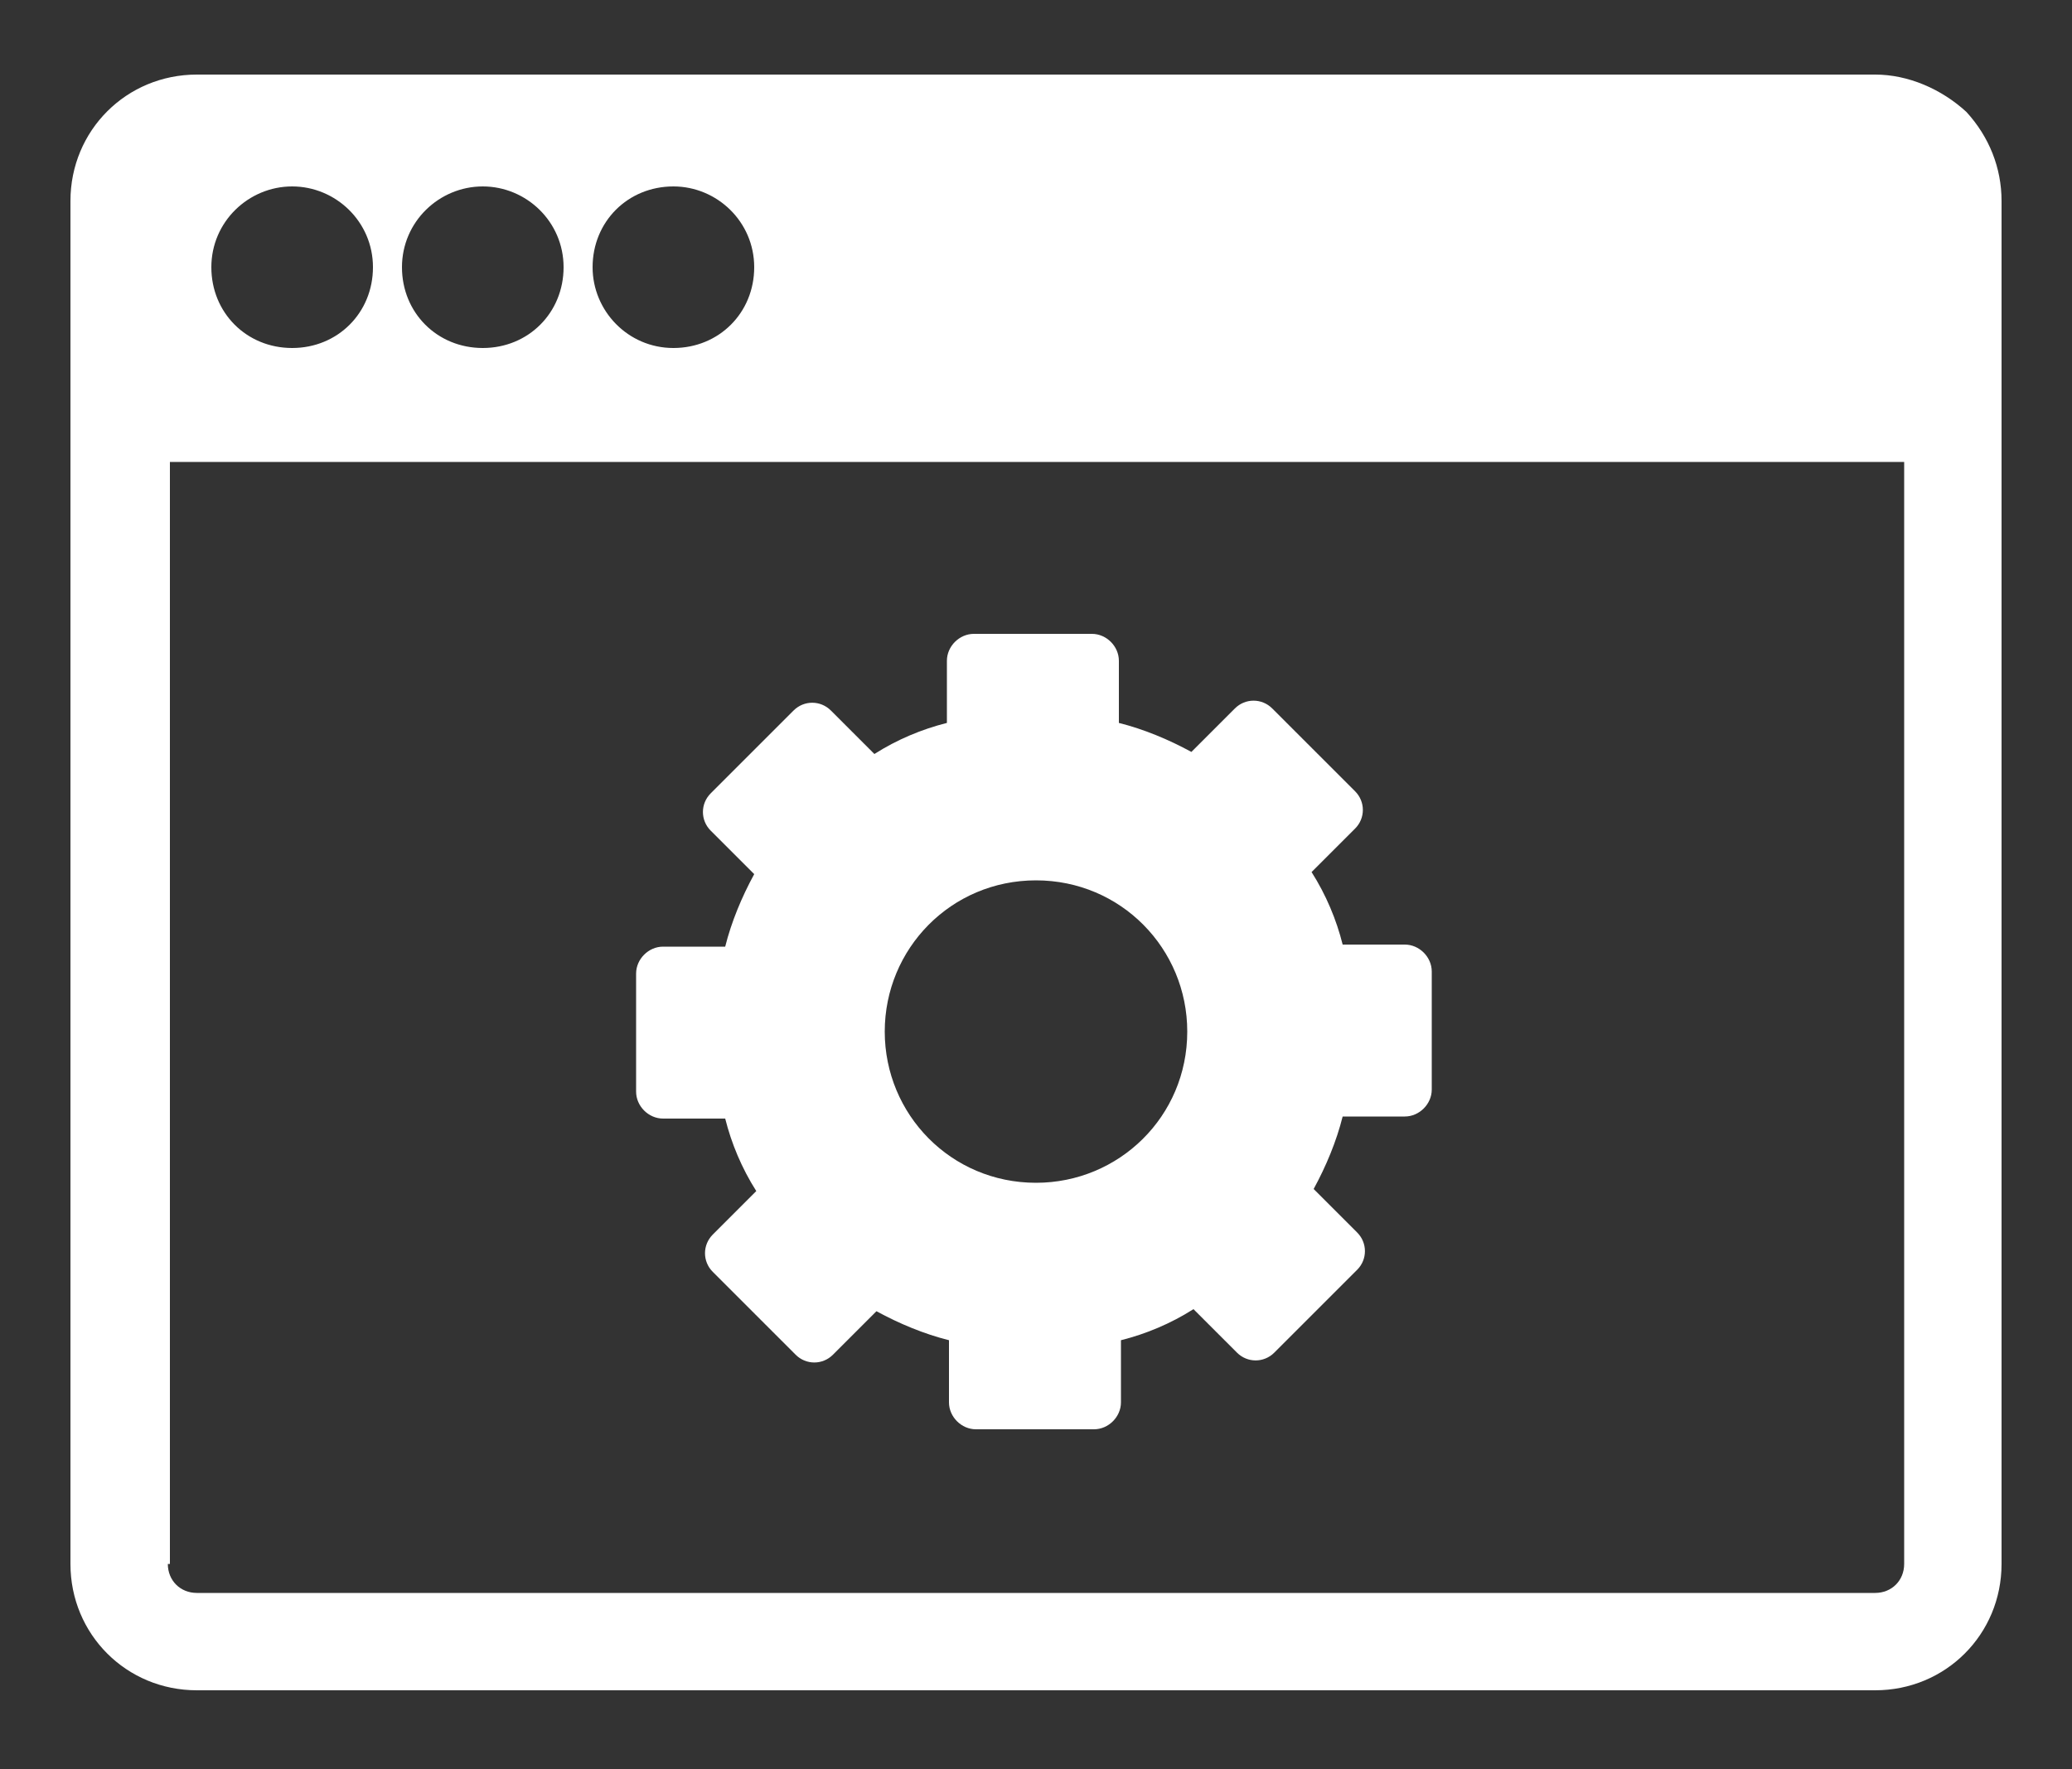 <?xml version="1.0" encoding="utf-8"?>
<!-- Generator: Adobe Illustrator 19.0.0, SVG Export Plug-In . SVG Version: 6.00 Build 0)  -->
<svg version="1.1" id="Layer_1" xmlns="http://www.w3.org/2000/svg" xmlns:xlink="http://www.w3.org/1999/xlink" x="0px" y="0px"
	 viewBox="-247 378.3 100 85.4" style="enable-background:new -247 378.3 100 85.4;" xml:space="preserve">
<rect x="-247" y="378.3" width="100" height="85.4" fill="#333333" stroke="none"/>
<style type="text/css">
	.st0{fill:#FFFFFF;}
</style>
<g>
	<g>
		<path class="st0" d="M-237.5,459.9c-3.4,0-6.1-2.7-6.1-6.1V388c0-3.4,2.7-6.1,6.1-6.1h81c1.6,0,3.2,0.7,4.4,1.8
			c1.1,1.2,1.7,2.7,1.7,4.3v65.8c0,3.4-2.7,6.1-6.1,6.1H-237.5z M-238.9,453.8c0,0.8,0.6,1.4,1.4,1.4h81c0.8,0,1.4-0.6,1.4-1.4
			v-53.2h-83.7V453.8z M-214.5,387.3c-2.2,0-3.9,1.7-3.9,3.9c0,2.1,1.7,3.9,3.9,3.9s3.9-1.7,3.9-3.9S-212.4,387.3-214.5,387.3z
			 M-223.7,387.3c-2.1,0-3.9,1.7-3.9,3.9s1.7,3.9,3.9,3.9s3.9-1.7,3.9-3.9S-221.6,387.3-223.7,387.3z M-232.9,387.3
			c-2.1,0-3.9,1.7-3.9,3.9s1.7,3.9,3.9,3.9s3.9-1.7,3.9-3.9S-230.8,387.3-232.9,387.3z"/>
		<path class="st0" d="M-215,432.3h3c0.3,1.2,0.8,2.4,1.5,3.5l-2.1,2.1c-0.5,0.5-0.5,1.3,0,1.8l4,4c0.5,0.5,1.3,0.5,1.8,0l2.1-2.1
			c1.1,0.6,2.3,1.1,3.5,1.4v3c0,0.7,0.6,1.3,1.3,1.3h5.7c0.7,0,1.3-0.6,1.3-1.3v-3c1.2-0.3,2.4-0.8,3.5-1.5l2.1,2.1
			c0.5,0.5,1.3,0.5,1.8,0l4-4c0.5-0.5,0.5-1.3,0-1.8l-2.1-2.1c0.6-1.1,1.1-2.3,1.4-3.5h3c0.7,0,1.3-0.6,1.3-1.3v-5.7
			c0-0.7-0.6-1.3-1.3-1.3h-3c-0.3-1.2-0.8-2.4-1.5-3.5l2.1-2.1c0.5-0.5,0.5-1.3,0-1.8l-4-4c-0.5-0.5-1.3-0.5-1.8,0l-2.1,2.1
			c-1.1-0.6-2.3-1.1-3.5-1.4v-3c0-0.7-0.6-1.3-1.3-1.3h-5.7c-0.7,0-1.3,0.6-1.3,1.3v3c-1.2,0.3-2.4,0.8-3.5,1.5l-2.1-2.1
			c-0.5-0.5-1.3-0.5-1.8,0l-4,4c-0.5,0.5-0.5,1.3,0,1.8l2.1,2.1c-0.6,1.1-1.1,2.3-1.4,3.5h-3c-0.7,0-1.3,0.6-1.3,1.3v5.7
			C-216.3,431.7-215.7,432.3-215,432.3z M-197,420.8c4.1,0,7.3,3.3,7.3,7.3c0,4.1-3.3,7.3-7.3,7.3c-4.1,0-7.3-3.3-7.3-7.3
			S-201.1,420.8-197,420.8z"/>
	</g>
</g>
</svg>
